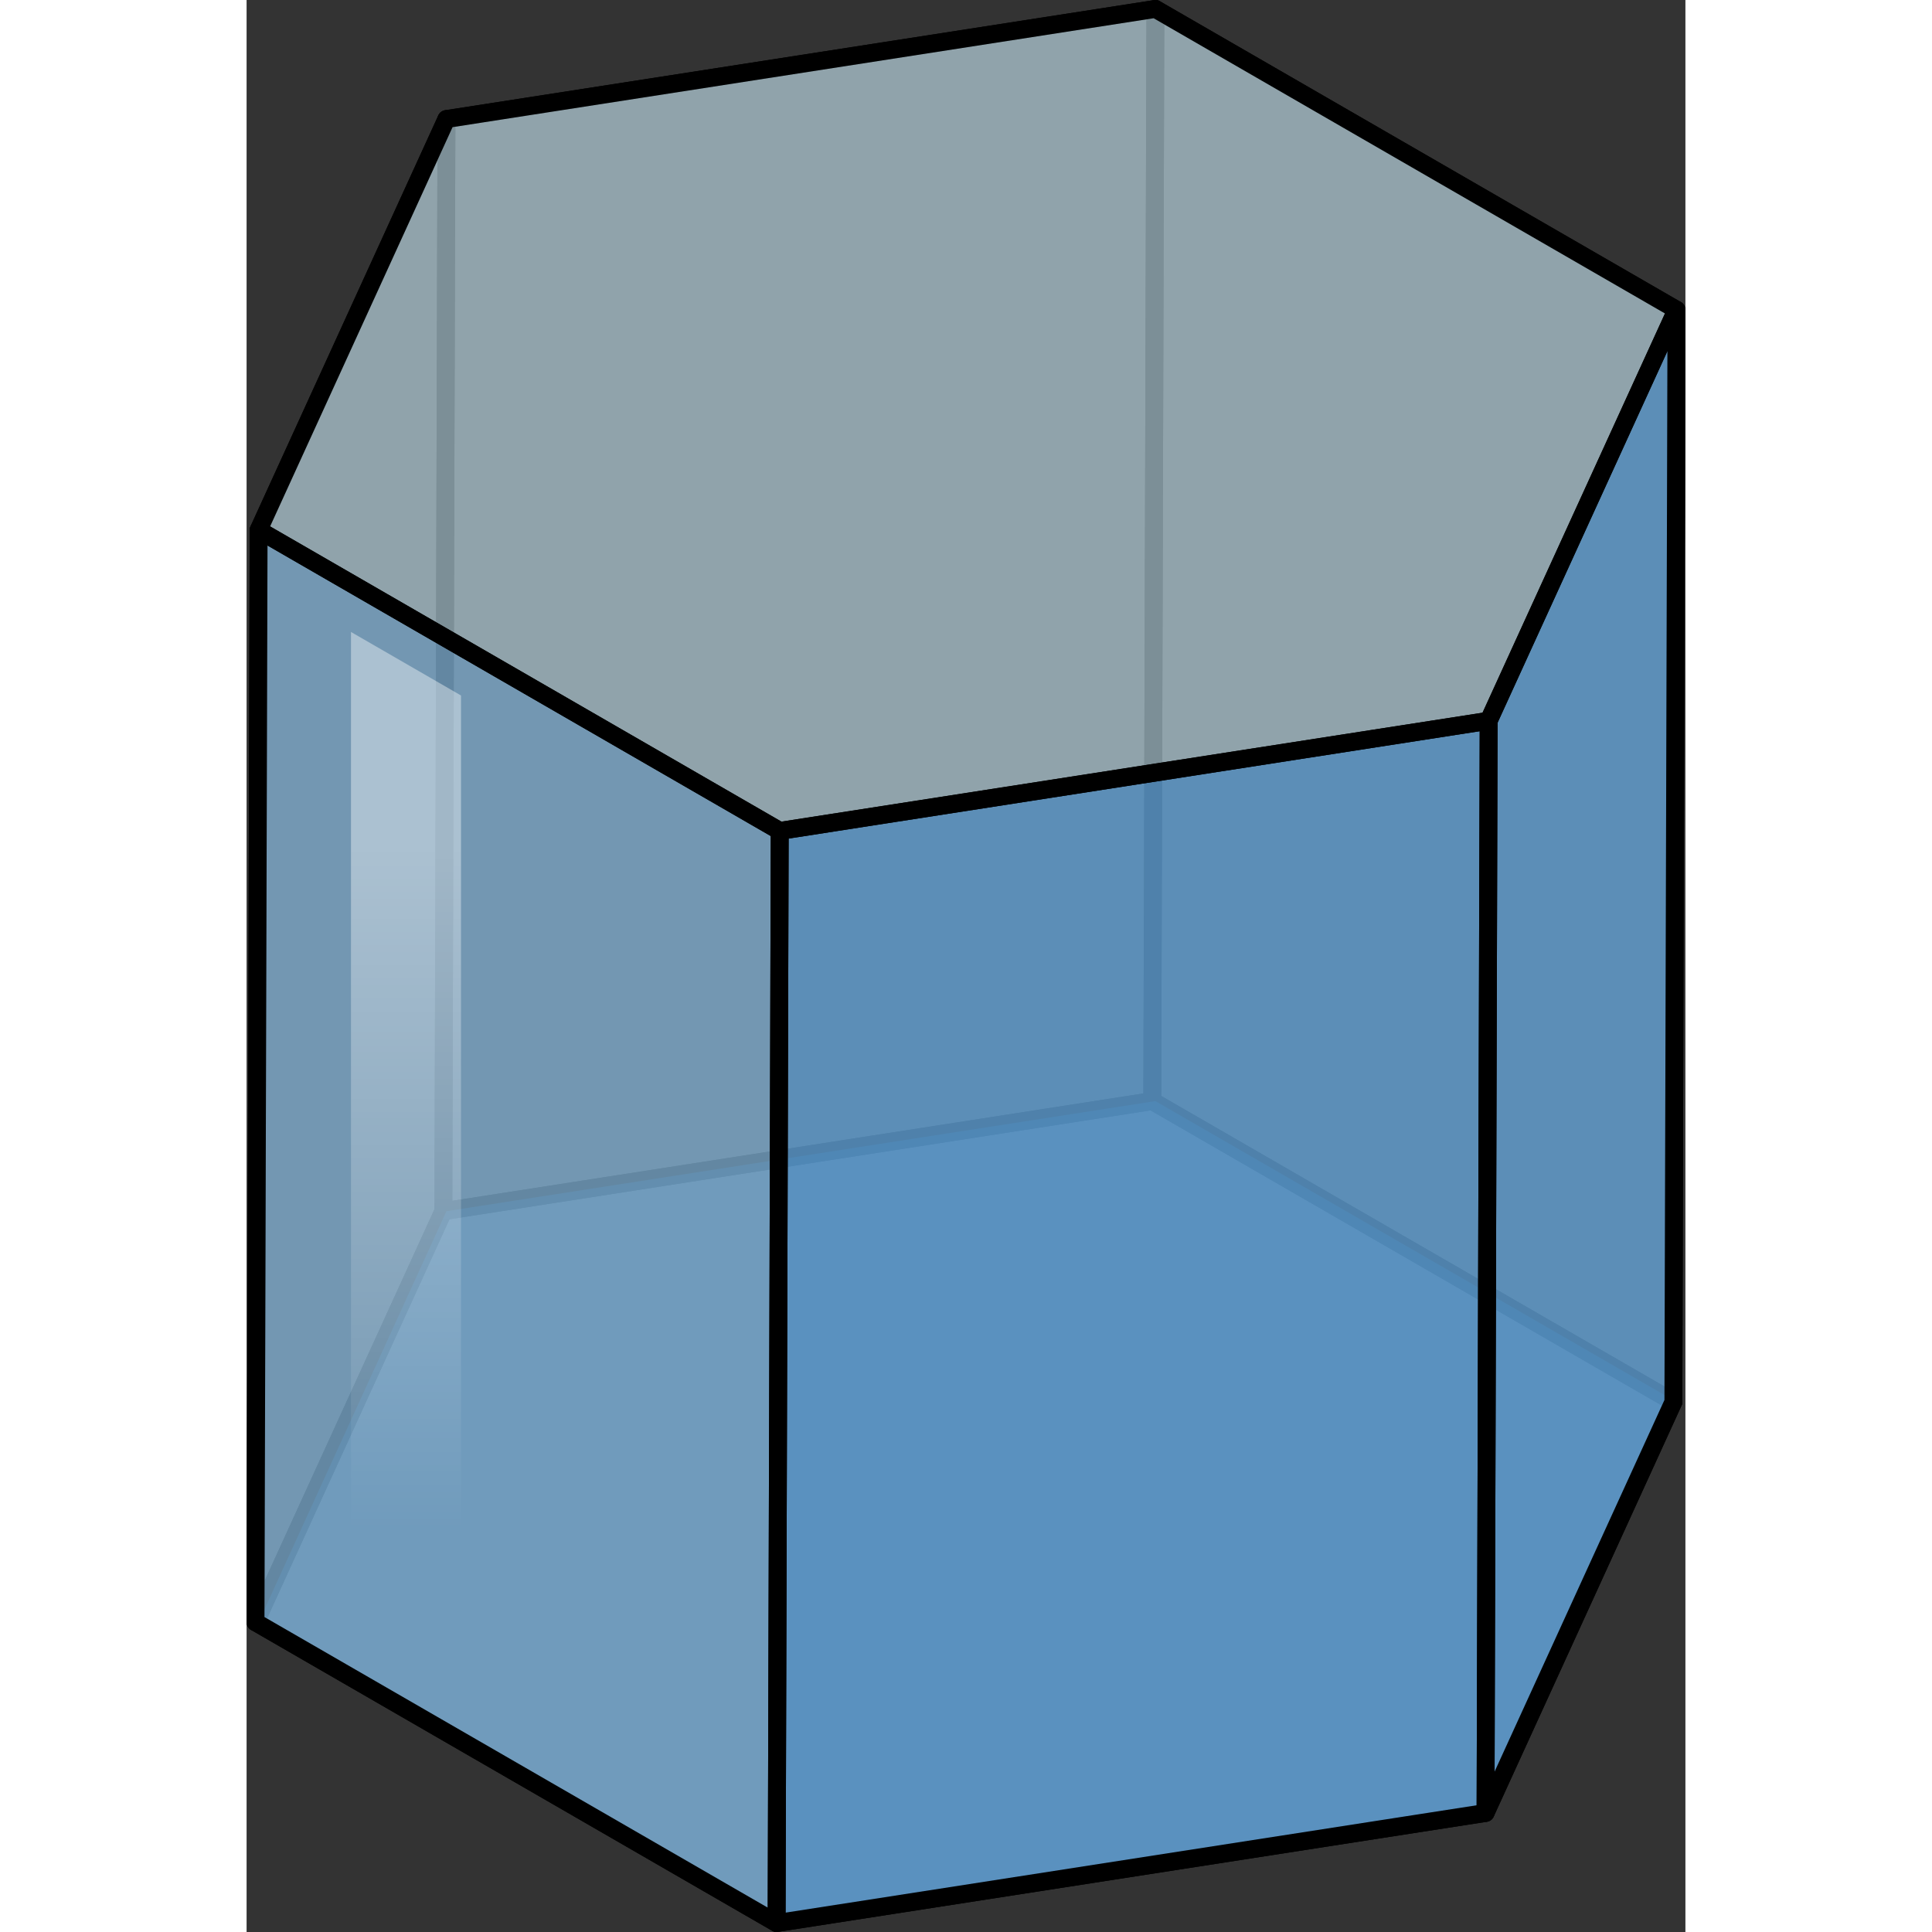 <?xml version="1.0" encoding="utf-8"?>
<!-- Created by: Science Figures, www.sciencefigures.org, Generator: Science Figures Editor -->
<!DOCTYPE svg PUBLIC "-//W3C//DTD SVG 1.1//EN" "http://www.w3.org/Graphics/SVG/1.1/DTD/svg11.dtd">
<svg version="1.1" id="Layer_1" xmlns="http://www.w3.org/2000/svg" xmlns:xlink="http://www.w3.org/1999/xlink" 
	 width="800px" height="800px" viewBox="0 0 240.524 322.967" enable-background="new 0 0 240.524 322.967"
	 xml:space="preserve">
<rect x="0" y="0" width="240.524" height="322.967" fill="#333333" stroke="none"/>
<g>
	
		<polygon fill="none" stroke="#000000" stroke-width="2.986" stroke-linecap="round" stroke-linejoin="round" stroke-miterlimit="10" points="
		1.493,271.18 2.012,88.611 33.411,19.904 32.893,202.474 	"/>
	
		<polygon fill="none" stroke="#000000" stroke-width="2.986" stroke-linecap="round" stroke-linejoin="round" stroke-miterlimit="10" points="
		32.893,202.474 33.411,19.904 151.921,1.493 151.402,184.063 	"/>
	
		<polygon fill="none" stroke="#000000" stroke-width="2.986" stroke-linecap="round" stroke-linejoin="round" stroke-miterlimit="10" points="
		151.402,184.063 151.921,1.493 239.031,51.788 238.516,234.357 	"/>
	
		<polygon fill="none" stroke="#000000" stroke-width="2.986" stroke-linecap="round" stroke-linejoin="round" stroke-miterlimit="10" points="
		1.493,271.18 32.893,202.474 151.402,184.063 238.516,234.357 207.116,303.063 88.606,321.474 	"/>
	<polygon opacity="0.2" fill="#006AD1" points="239.031,234.355 207.633,303.063 89.123,321.474 2.01,271.179 33.408,202.473 
		151.918,184.063 	"/>
	<polygon opacity="0.6" fill="#CEEEFB" points="239.031,51.786 238.513,234.355 207.113,303.062 207.633,120.493 	"/>
	<polygon opacity="0.2" fill="#006AD1" points="239.031,51.786 238.513,234.355 207.113,303.062 207.633,120.493 	"/>
	<polygon opacity="0.6" fill="#CEEEFB" points="207.633,120.493 207.113,303.062 88.604,321.474 89.123,138.904 	"/>
	<polygon opacity="0.2" fill="#006AD1" points="207.633,120.493 207.113,303.062 88.604,321.474 89.123,138.904 	"/>
	<polygon opacity="0.2" fill="#006AD1" points="239.031,51.786 238.513,234.355 207.113,303.062 207.633,120.493 	"/>
	<polygon opacity="0.2" fill="#006AD1" points="207.633,120.493 207.113,303.062 88.604,321.474 89.123,138.904 	"/>
	<polygon opacity="0.6" fill="#CEEEFB" points="89.123,138.904 88.604,321.474 1.493,271.179 2.01,88.609 	"/>
	<polygon opacity="0.2" fill="#006AD1" points="89.123,138.904 88.604,321.474 1.493,271.179 2.01,88.609 	"/>
	<polygon opacity="0.6" fill="#CEEEFB" points="239.031,51.786 207.633,120.493 89.123,138.904 2.01,88.609 33.408,19.903 
		151.918,1.493 	"/>
	
		<polygon fill="none" stroke="#000000" stroke-width="2.986" stroke-linecap="round" stroke-linejoin="round" stroke-miterlimit="10" points="
		239.031,51.786 238.513,234.355 207.113,303.062 207.633,120.493 	"/>
	
		<polygon fill="none" stroke="#000000" stroke-width="2.986" stroke-linecap="round" stroke-linejoin="round" stroke-miterlimit="10" points="
		207.633,120.493 207.113,303.062 88.604,321.474 89.123,138.904 	"/>
	
		<polygon fill="none" stroke="#000000" stroke-width="2.986" stroke-linecap="round" stroke-linejoin="round" stroke-miterlimit="10" points="
		89.123,138.904 88.604,321.474 1.493,271.179 2.01,88.609 	"/>
	
		<polygon fill="none" stroke="#000000" stroke-width="2.986" stroke-linecap="round" stroke-linejoin="round" stroke-miterlimit="10" points="
		239.031,51.786 207.633,120.493 89.123,138.904 2.01,88.609 33.408,19.903 151.918,1.493 	"/>
	<linearGradient id="SVGID_1_" gradientUnits="userSpaceOnUse" x1="26.648" y1="255.501" x2="26.648" y2="141.316">
		<stop  offset="0" style="stop-color:#FFFFFF;stop-opacity:0"/>
		<stop  offset="0.995" style="stop-color:#FFFFFF;stop-opacity:0.4"/>
	</linearGradient>
	<polygon fill="url(#SVGID_1_)" points="17.452,105.644 35.845,116.263 35.845,282.855 17.452,272.109 	"/>
</g>
</svg>